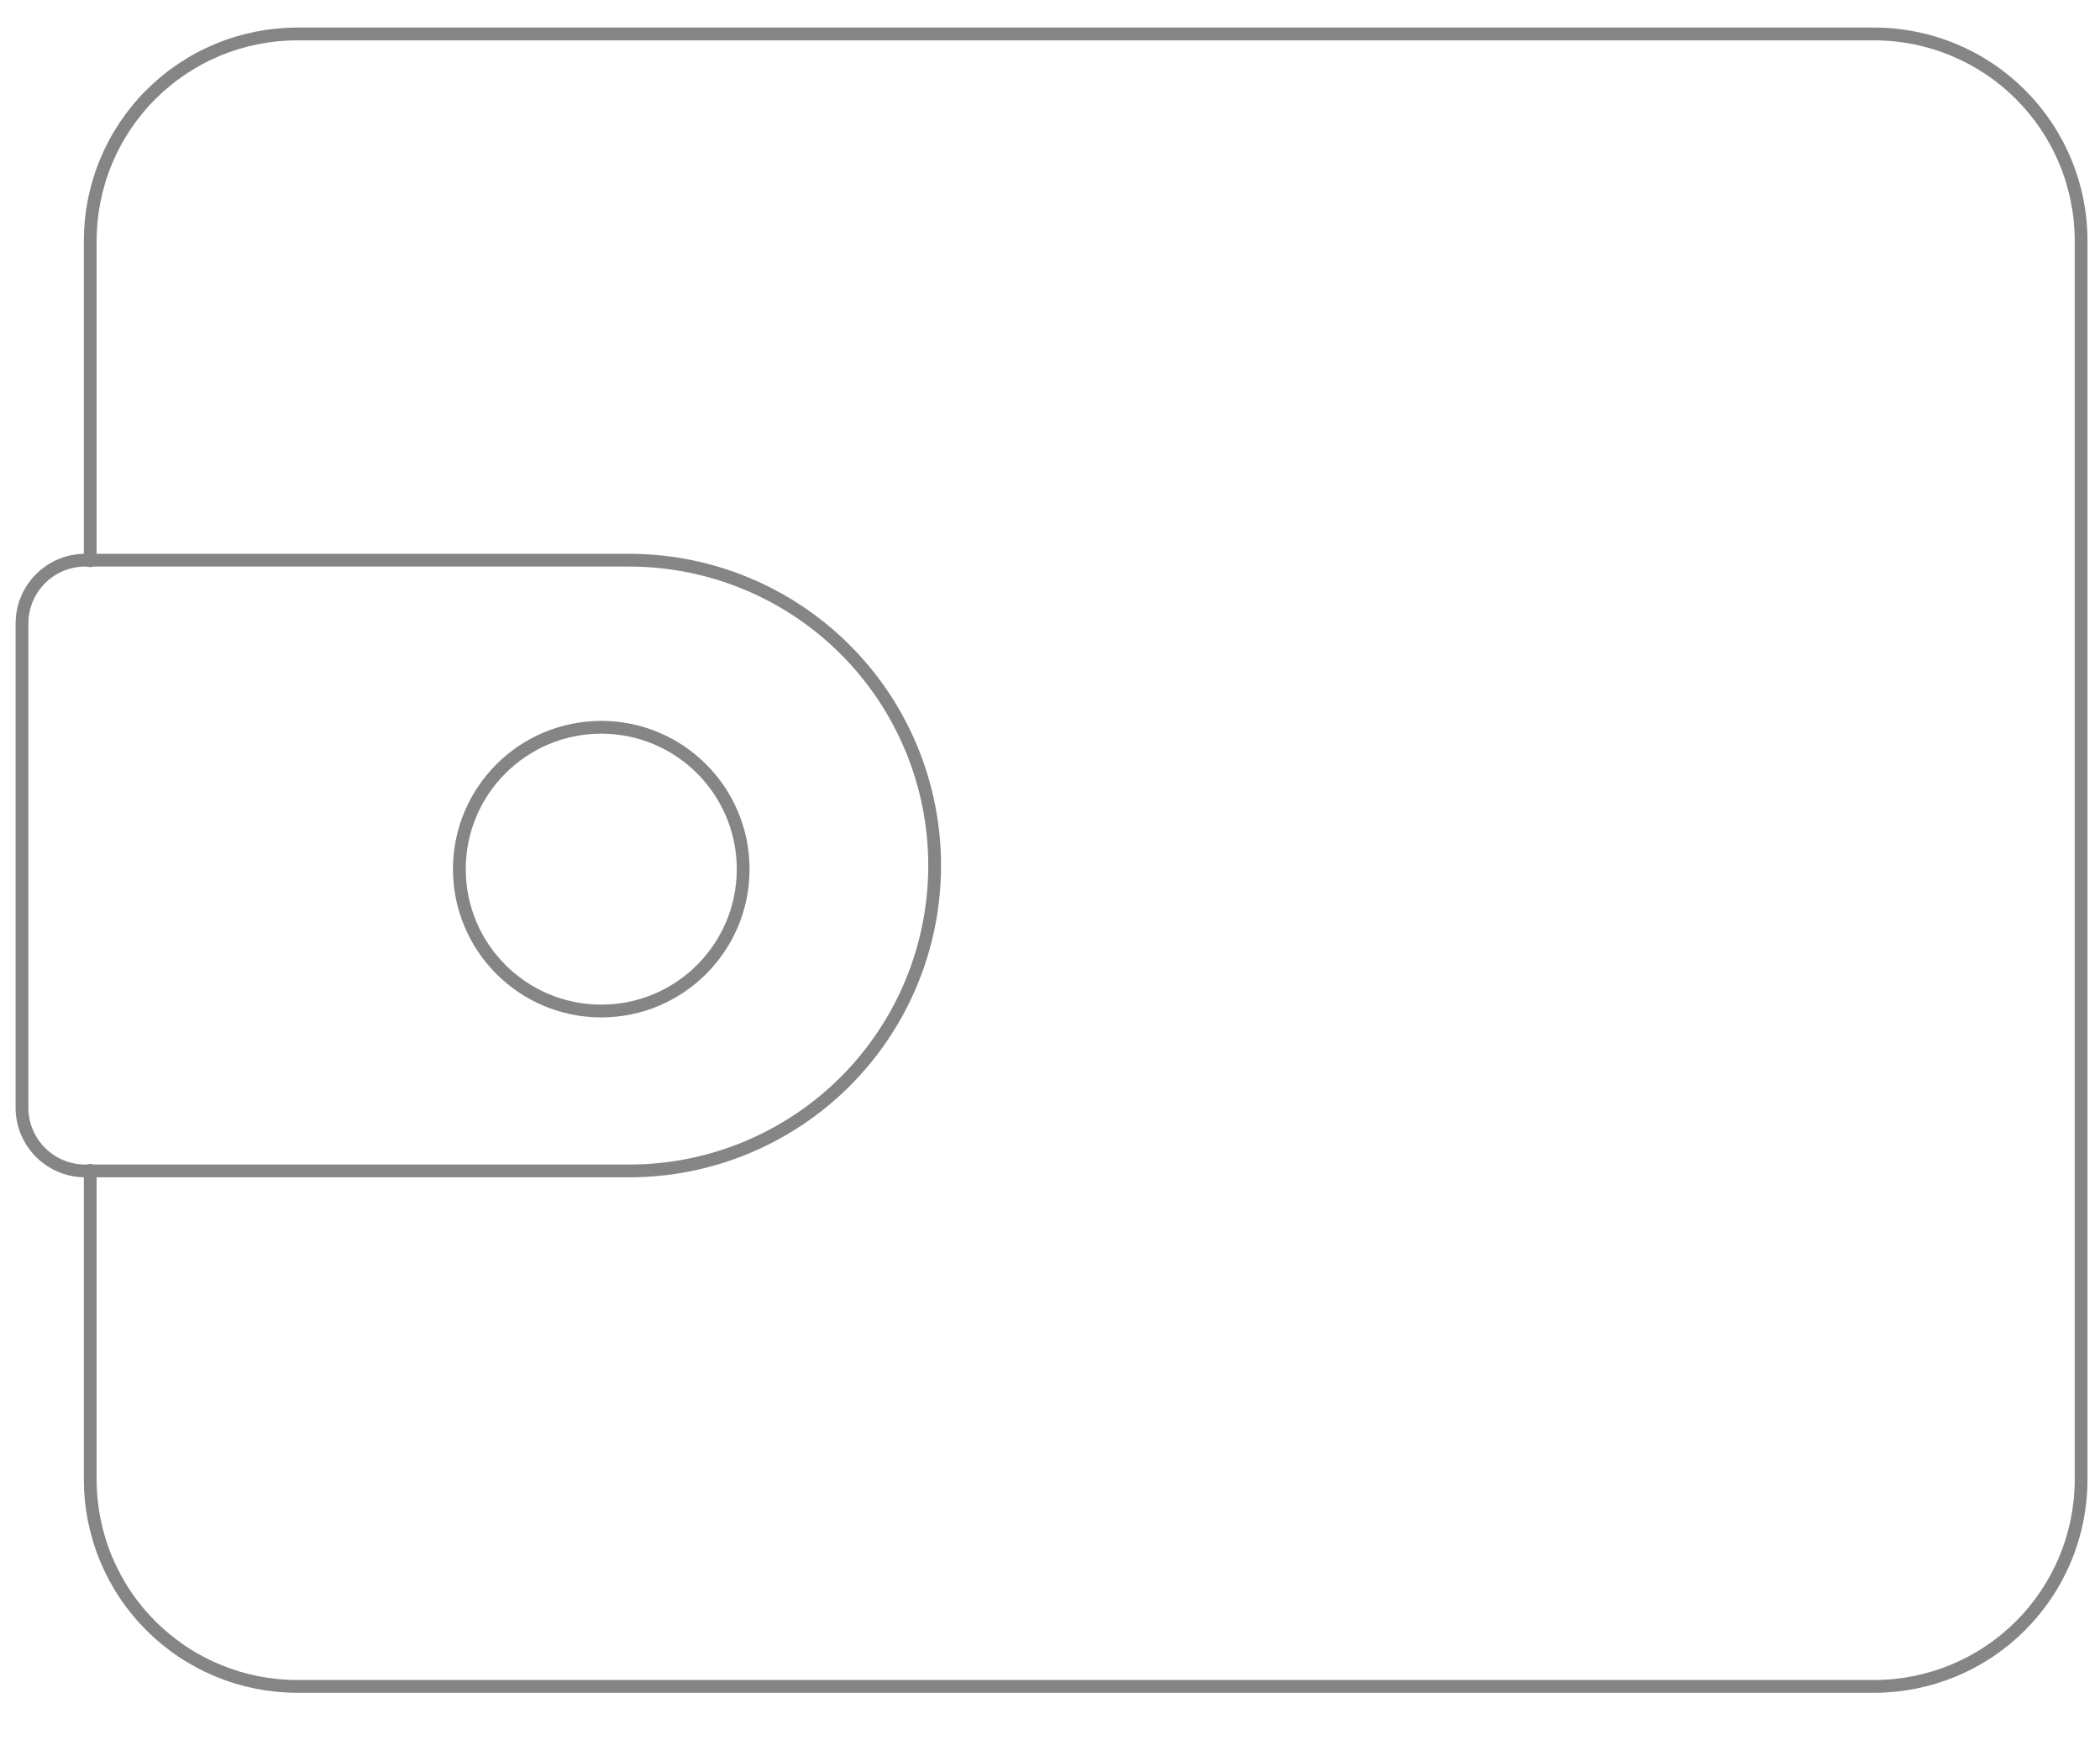 <svg width="216" height="179" viewBox="0 0 216 179" fill="none" xmlns="http://www.w3.org/2000/svg">
<path d="M9.28 120.411V152.208C9.28 155.005 9.83 157.774 10.9 160.358C11.969 162.942 13.537 165.29 15.515 167.267C17.492 169.245 19.839 170.814 22.423 171.884C25.007 172.955 27.776 173.506 30.572 173.506H192.766C195.562 173.506 198.331 172.955 200.915 171.884C203.499 170.814 205.846 169.245 207.823 167.267C209.8 165.29 211.369 162.942 212.438 160.358C213.508 157.774 214.058 155.005 214.058 152.208V24.791C214.058 21.994 213.508 19.224 212.438 16.64C211.368 14.056 209.799 11.708 207.821 9.73C205.844 7.752 203.495 6.183 200.911 5.113C198.327 4.043 195.557 3.493 192.76 3.494H30.572C27.776 3.494 25.007 4.045 22.423 5.115C19.839 6.185 17.492 7.754 15.515 9.732C13.537 11.71 11.969 14.057 10.9 16.641C9.83 19.225 9.28 21.994 9.28 24.791V57.695" stroke="#858585" stroke-width="1.315" stroke-linecap="round" stroke-linejoin="round"/>
<path d="M8.771 120.471H64.72C68.846 120.472 72.932 119.661 76.744 118.082C80.556 116.504 84.019 114.19 86.937 111.273C89.854 108.355 92.168 104.892 93.746 101.08C95.325 97.268 96.136 93.182 96.135 89.056C96.137 84.93 95.326 80.844 93.748 77.031C92.17 73.218 89.856 69.754 86.939 66.836C84.021 63.918 80.557 61.604 76.745 60.025C72.933 58.447 68.847 57.635 64.72 57.636H8.765C5.177 57.636 2.263 60.55 2.263 64.144V113.969C2.263 117.557 5.177 120.471 8.771 120.471Z" stroke="#858585" stroke-width="1.315" stroke-linecap="round" stroke-linejoin="round"/>
<path d="M61.844 104.019C53.783 104.019 47.248 97.484 47.248 89.423C47.248 81.362 53.783 74.827 61.844 74.827C69.905 74.827 76.439 81.362 76.439 89.423C76.439 97.484 69.905 104.019 61.844 104.019Z" stroke="#858585" stroke-width="1.315" stroke-linecap="round" stroke-linejoin="round"/>
</svg>
